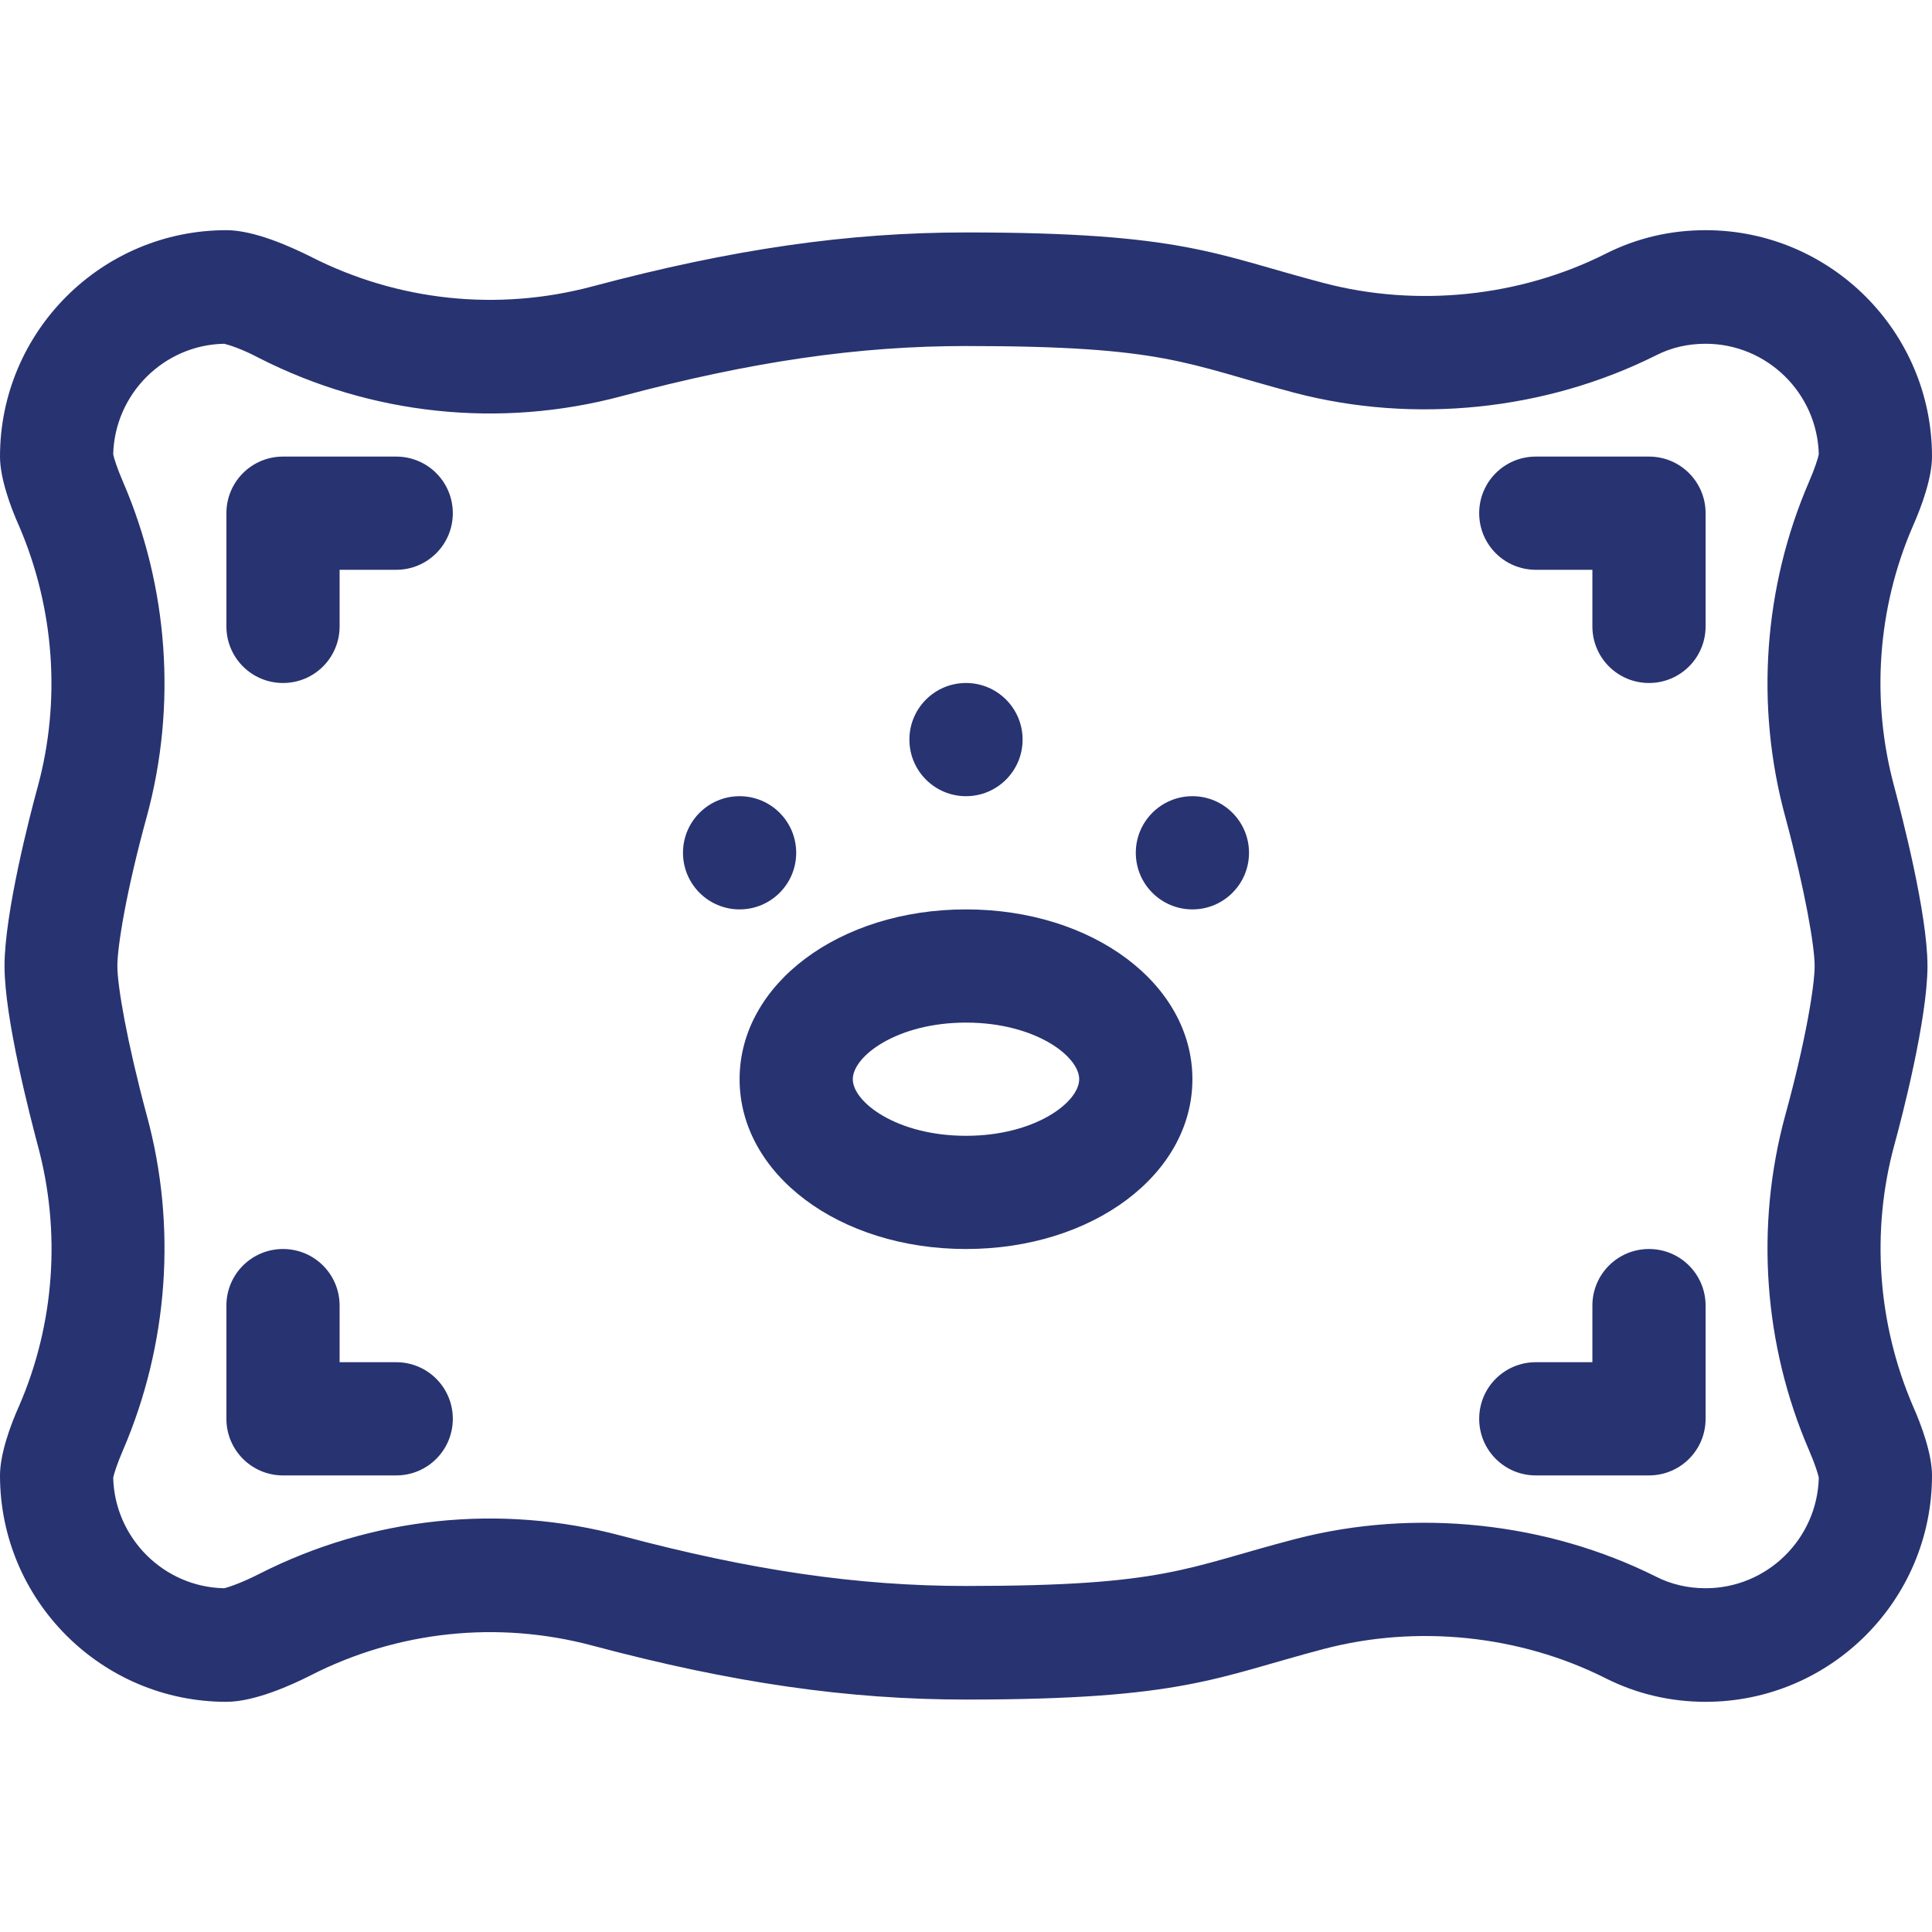 <?xml version="1.0" encoding="UTF-8"?>
<svg xmlns="http://www.w3.org/2000/svg" xmlns:xlink="http://www.w3.org/1999/xlink" version="1.1" id="Capa_1" x="0px" y="0px" viewBox="0 0 512 512" style="enable-background:new 0 0 512 512;" xml:space="preserve">
<style type="text/css">
	.st0{fill:#283371;}
</style>
<circle class="st0" cx="256" cy="196" r="15"></circle>
<circle class="st0" cx="316" cy="226" r="15"></circle>
<circle class="st0" cx="196" cy="226" r="15"></circle>
<path class="st0" d="M256,241c-33.6,0-60,19.8-60,45s26.4,45,60,45s60-19.8,60-45S289.6,241,256,241z M256,301c-18.3,0-30-8.9-30-15  s11.7-15,30-15s30,8.9,30,15S274.3,301,256,301z"></path>
<path class="st0" d="M512,121c0-33.1-26.9-60-60-60c-9.4,0-18.3,2.1-26.6,6.3c-22.7,11.4-49.9,14.2-74.6,7.7  c-28.6-7.5-37.1-13.4-94.8-13.4c-31.3,0-61.9,4.4-99,14.3c-25.1,6.7-51.6,3.9-74.7-7.9c-5.2-2.6-14.9-7-22.3-7C26.9,61,0,87.9,0,121  c0,5.6,2.7,13.2,5.1,18.5c9.3,21.7,11.1,46.2,4.9,69c-2.1,7.6-8.8,33.6-8.8,47.5s6.8,39.9,8.8,47.5c6.2,22.8,4.5,47.3-4.9,69  C2.7,377.8,0,385.4,0,391c0,33.1,26.9,60,60,60c7.4,0,17.2-4.4,22.3-7c23.1-11.8,49.6-14.6,74.7-7.9c37.1,9.9,67.7,14.3,99,14.3  c57.7,0,66.3-5.9,94.8-13.4c24.7-6.5,51.9-3.7,74.6,7.7c8.3,4.2,17.3,6.3,26.6,6.3c33.1,0,60-26.9,60-60c0-5.6-2.7-13.1-5.1-18.5  c0,0,0,0,0,0c-9.3-21.7-11.1-46.2-4.9-69c2.1-7.6,8.8-33.6,8.8-47.5s-6.8-39.9-8.8-47.5c-6.2-22.8-4.5-47.3,4.9-69  C509.3,134.1,512,126.6,512,121z M473.1,216.4c5.3,19.7,7.8,34.4,7.8,39.6s-2.4,20-7.8,39.6c-8,29.4-5.7,60.9,6.3,88.7  c1.6,3.7,2.4,6.3,2.6,7.3c-0.4,16.2-13.7,29.3-30,29.3c-4.6,0-9.1-1-13.2-3.1c-28.6-14.3-63.5-18.3-95.7-9.9  c-29.1,7.6-34,12.4-87.1,12.4c-28.6,0-56.8-4.1-91.3-13.3c-32.2-8.6-66.3-5-96,10.1c-4.5,2.3-8,3.5-9.3,3.8  c-16-0.3-29-13.3-29.4-29.3c0.2-1,1-3.6,2.6-7.3c12-27.9,14.3-59.4,6.3-88.7c-5.3-19.7-7.8-34.4-7.8-39.6s2.4-20,7.8-39.6  c8-29.4,5.7-60.9-6.3-88.7c-1.6-3.7-2.4-6.3-2.6-7.3c0.4-16,13.4-29,29.4-29.3c1.3,0.3,4.8,1.4,9.3,3.8c29.7,15.1,63.8,18.7,96,10.1  c34.5-9.2,62.7-13.3,91.3-13.3c53.1,0,58,4.7,87.1,12.4c31.7,8.3,66.5,4.7,95.7-9.9c4.1-2.1,8.5-3.1,13.2-3.1  c16.3,0,29.6,13.1,30,29.3c-0.2,1-1,3.6-2.6,7.3C467.4,155.5,465.1,187,473.1,216.4L473.1,216.4z"></path>
<path class="st0" d="M437,121h-30c-8.3,0-15,6.7-15,15s6.7,15,15,15h15v15c0,8.3,6.7,15,15,15s15-6.7,15-15v-30  C452,127.7,445.3,121,437,121z"></path>
<path class="st0" d="M105,121H75c-8.3,0-15,6.7-15,15v30c0,8.3,6.7,15,15,15s15-6.7,15-15v-15h15c8.3,0,15-6.7,15-15  S113.3,121,105,121z"></path>
<path class="st0" d="M105,361H90v-15c0-8.3-6.7-15-15-15s-15,6.7-15,15v30c0,8.3,6.7,15,15,15h30c8.3,0,15-6.7,15-15  S113.3,361,105,361z"></path>
<path class="st0" d="M437,331c-8.3,0-15,6.7-15,15v15h-15c-8.3,0-15,6.7-15,15s6.7,15,15,15h30c8.3,0,15-6.7,15-15v-30  C452,337.7,445.3,331,437,331z"></path>
</svg>
